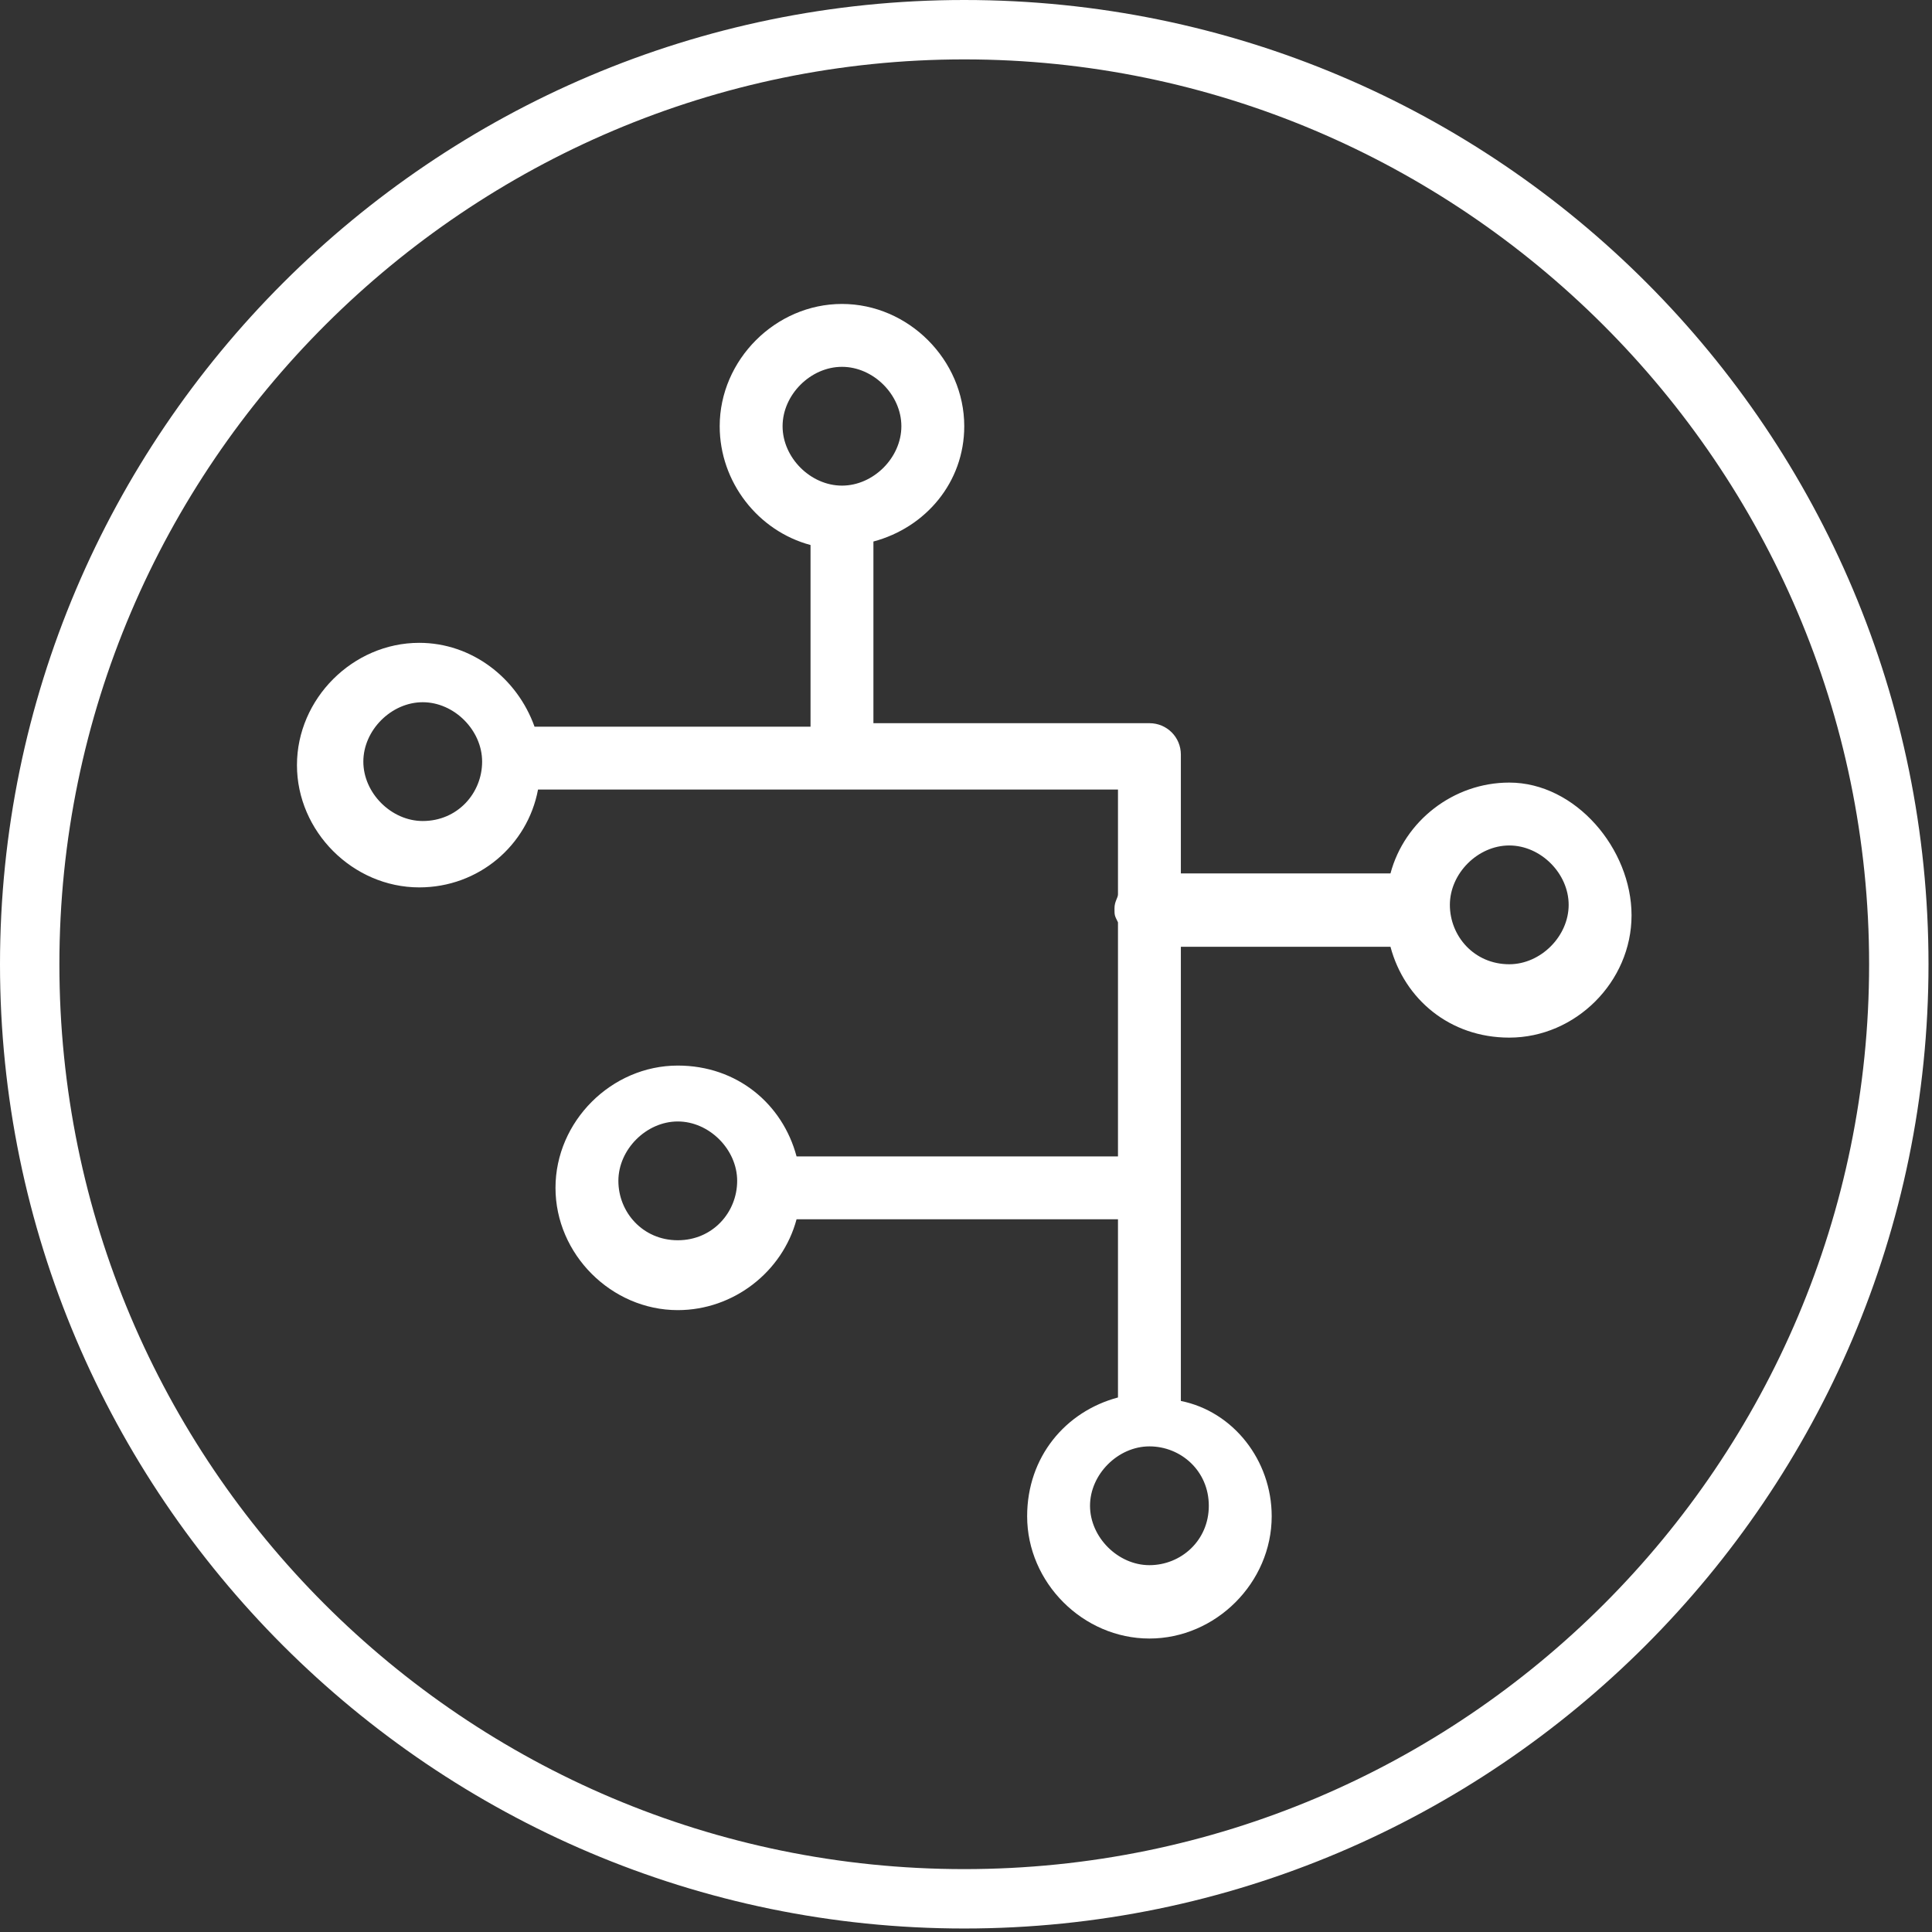<?xml version="1.0" encoding="utf-8"?>
<!-- Generator: Adobe Illustrator 24.1.0, SVG Export Plug-In . SVG Version: 6.00 Build 0)  -->
<svg version="1.1" id="Ebene_1" xmlns="http://www.w3.org/2000/svg" xmlns:xlink="http://www.w3.org/1999/xlink" x="0px" y="0px"
	 viewBox="0 0 55.3 55.3" style="enable-background:new 0 0 55.3 55.3;" xml:space="preserve">
<rect x="0" y="0" width="55.3" height="55.3" fill="#333333" stroke="none"/>
<style type="text/css">
	.st0{fill:#FFFFFF;}
</style>
<g>
	<path class="st0" d="M27.6,0C12.4,0,0,12.4,0,27.6s12.4,27.6,27.6,27.6s27.6-12.4,27.6-27.6S42.9,0,27.6,0z M27.6,53.5
		c-14.3,0-25.9-11.6-25.9-25.9S13.4,1.7,27.6,1.7s25.9,11.6,25.9,25.9C53.5,41.9,41.9,53.5,27.6,53.5z"/>
	<path class="st0" d="M43.2,22.4c-1.6,0-3,1.1-3.4,2.6h-6v-3.4c0-0.5-0.4-0.9-0.9-0.9H25v-5.2c1.5-0.4,2.6-1.7,2.6-3.3
		c0-1.9-1.6-3.5-3.5-3.5s-3.5,1.6-3.5,3.5c0,1.6,1.1,3,2.6,3.4v5.2h-7.9c-0.5-1.4-1.8-2.4-3.3-2.4c-1.9,0-3.5,1.6-3.5,3.5
		s1.6,3.5,3.5,3.5c1.7,0,3.1-1.2,3.4-2.8H32v3c0,0.1-0.1,0.2-0.1,0.4s0,0.2,0.1,0.4v6.7h-9.2c-0.4-1.5-1.7-2.6-3.4-2.6
		c-1.9,0-3.5,1.6-3.5,3.5s1.6,3.5,3.5,3.5c1.6,0,3-1.1,3.4-2.6H32v5.1c-1.5,0.4-2.6,1.7-2.6,3.4c0,1.9,1.6,3.5,3.5,3.5
		s3.5-1.6,3.5-3.5c0-1.6-1.1-3-2.6-3.3v-13h6c0.4,1.5,1.7,2.6,3.4,2.6c1.9,0,3.5-1.6,3.5-3.5S45.1,22.4,43.2,22.4z M22.4,12.2
		c0-0.9,0.8-1.7,1.7-1.7s1.7,0.8,1.7,1.7s-0.8,1.7-1.7,1.7S22.4,13.1,22.4,12.2z M12.1,23.5c-0.9,0-1.7-0.8-1.7-1.7s0.8-1.7,1.7-1.7
		s1.7,0.8,1.7,1.7S13.1,23.5,12.1,23.5z M19.4,35.5c-1,0-1.7-0.8-1.7-1.7s0.8-1.7,1.7-1.7s1.7,0.8,1.7,1.7S20.4,35.5,19.4,35.5z
		 M34.6,43.1c0,1-0.8,1.7-1.7,1.7s-1.7-0.8-1.7-1.7s0.8-1.7,1.7-1.7C33.8,41.4,34.6,42.1,34.6,43.1z M43.2,27.6
		c-1,0-1.7-0.8-1.7-1.7s0.8-1.7,1.7-1.7s1.7,0.8,1.7,1.7S44.1,27.6,43.2,27.6z"/>
</g>
</svg>
